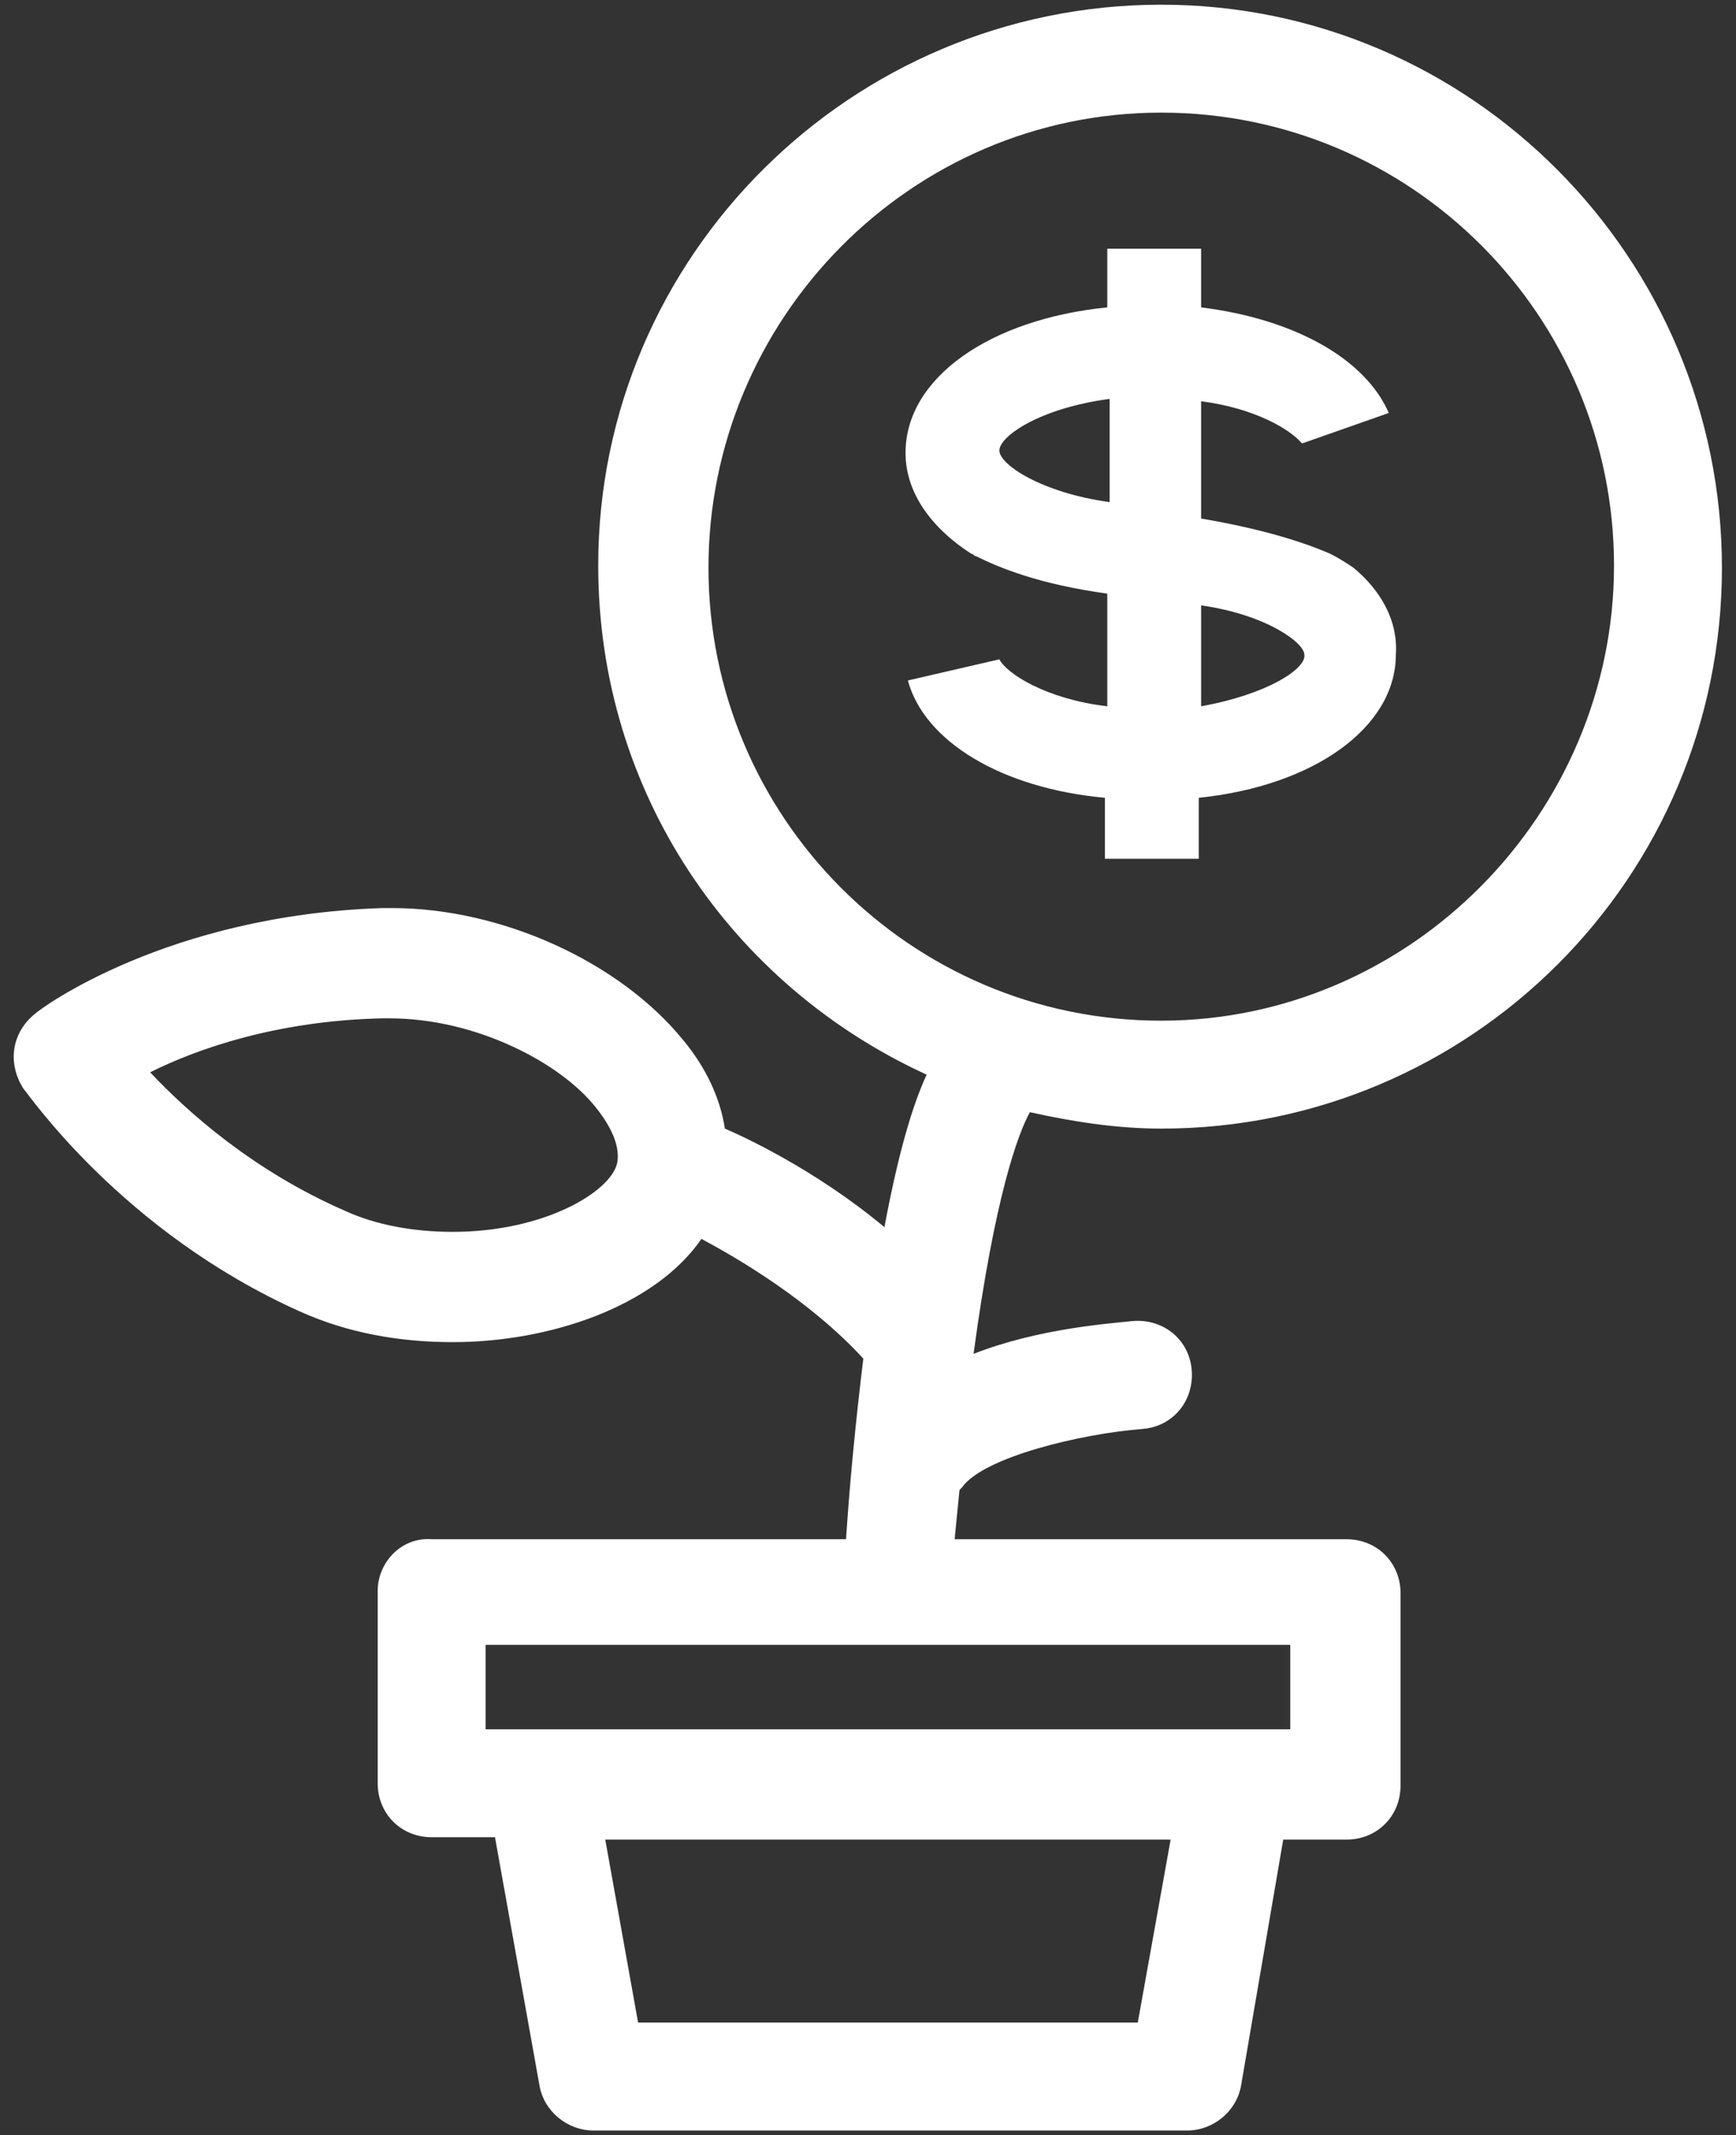 <?xml version="1.0" encoding="utf-8"?>
<!-- Generator: Adobe Illustrator 17.1.0, SVG Export Plug-In . SVG Version: 6.00 Build 0)  -->
<!DOCTYPE svg PUBLIC "-//W3C//DTD SVG 1.1//EN" "http://www.w3.org/Graphics/SVG/1.1/DTD/svg11.dtd">
<svg version="1.1" id="Layer_1" xmlns="http://www.w3.org/2000/svg" xmlns:xlink="http://www.w3.org/1999/xlink" x="0px" y="0px"
	 viewBox="0 0 74 91" enable-background="new 0 0 74 91" xml:space="preserve">
<rect x="0" y="0" width="74" height="91" fill="#333333" stroke="none"/>
<g>
	<path fill="#FFFFFF" d="M16.1,67.8v8.2c0,1.3,1,2.3,2.3,2.3h2.7L23,88.9c0.2,1.1,1.2,1.9,2.3,1.9h25.3c1.1,0,2.1-0.8,2.3-1.9
		l1.8-10.5h2.7c1.3,0,2.3-1,2.3-2.3v-8.2c0-1.3-1-2.3-2.3-2.3H18.4C17.1,65.5,16.1,66.6,16.1,67.8z M25.8,78.4h24.1l-1.4,7.8H27.2
		L25.8,78.4z M20.7,70.1H55v3.6H20.7V70.1z"/>
	<path fill="#FFFFFF" d="M57.7,24.2c-0.3-0.2-0.6-0.4-1-0.6c-1.6-0.7-3.7-1.2-5.5-1.5v-5c2.3,0.3,3.8,1.2,4.3,1.8l3.7-1.3
		c-1-2.3-4-4-8-4.5v-2.5h-4v2.5c-5,0.5-8.6,3-8.6,6.2c0,1.7,1.1,3.2,2.8,4.3c0,0,0,0,0,0c0.1,0,0.1,0.1,0.2,0.1
		c1,0.5,2.7,1.2,5.6,1.6v4.8c-2.6-0.3-4.3-1.4-4.6-2l-3.9,0.9c0.7,2.6,4,4.6,8.4,5v2.6h4v-2.6c4.9-0.5,8.4-3,8.4-6.1
		C59.6,26.5,58.9,25.2,57.7,24.2z M47.3,21.4c-2.9-0.4-4.7-1.6-4.7-2.2c0-0.6,1.7-1.8,4.7-2.2V21.4z M51.2,30.1v-4.3
		c2.8,0.4,4.4,1.6,4.4,2.1C55.7,28.5,54,29.6,51.2,30.1z"/>
	<path fill="#FFFFFF" d="M1,46.4c0.2,0.2,4.2,6.1,11.8,9.5c2,0.9,4.2,1.3,6.5,1.3c4.1,0,8.6-1.5,10.6-4.4c1.5,0.8,4.6,2.6,6.9,5.1
		c-0.3,2.5-0.6,5.3-0.8,8.7h4.6c0.1-1.1,0.2-2.1,0.3-3.1c0,0,0.1-0.1,0.1-0.1c0.9-1.3,5.1-2.3,7.7-2.5c1.3-0.1,2.2-1.2,2.1-2.5
		c-0.1-1.3-1.2-2.2-2.5-2.1c-0.9,0.1-4,0.3-6.8,1.4c0.9-6.7,1.9-9.4,2.4-10.3c1.8,0.4,3.7,0.7,5.6,0.7c13.2,0,23.9-10.7,23.9-23.9
		S62.7,0.2,49.5,0.2c-13.2,0-24,10.7-24,23.9c0,9.7,5.7,17.9,14,21.7c-0.6,1.3-1.2,3.3-1.8,6.5c-3-2.5-6.1-3.9-6.8-4.2
		c-0.2-1.3-0.8-2.6-1.8-3.8c-2.7-3.3-7.7-5.6-12.4-5.6l-0.4,0C7.1,39,1.7,43,1.5,43.2C0.5,44,0.3,45.3,1,46.4z M49.5,43.5
		c-10.7,0-19.3-8.7-19.3-19.3S38.8,4.8,49.5,4.8c10.7,0,19.3,8.7,19.3,19.3S60.1,43.5,49.5,43.5z M6.4,45.7c2-1,5.4-2.2,9.9-2.3
		l0.3,0c3.7,0,7.3,1.9,8.8,3.8c0.4,0.5,1.1,1.5,0.9,2.4c-0.3,1.2-3.1,2.9-7,2.9c-1.7,0-3.3-0.3-4.6-0.9C10.8,49.9,8,47.4,6.4,45.7z"
		/>
</g>
</svg>
